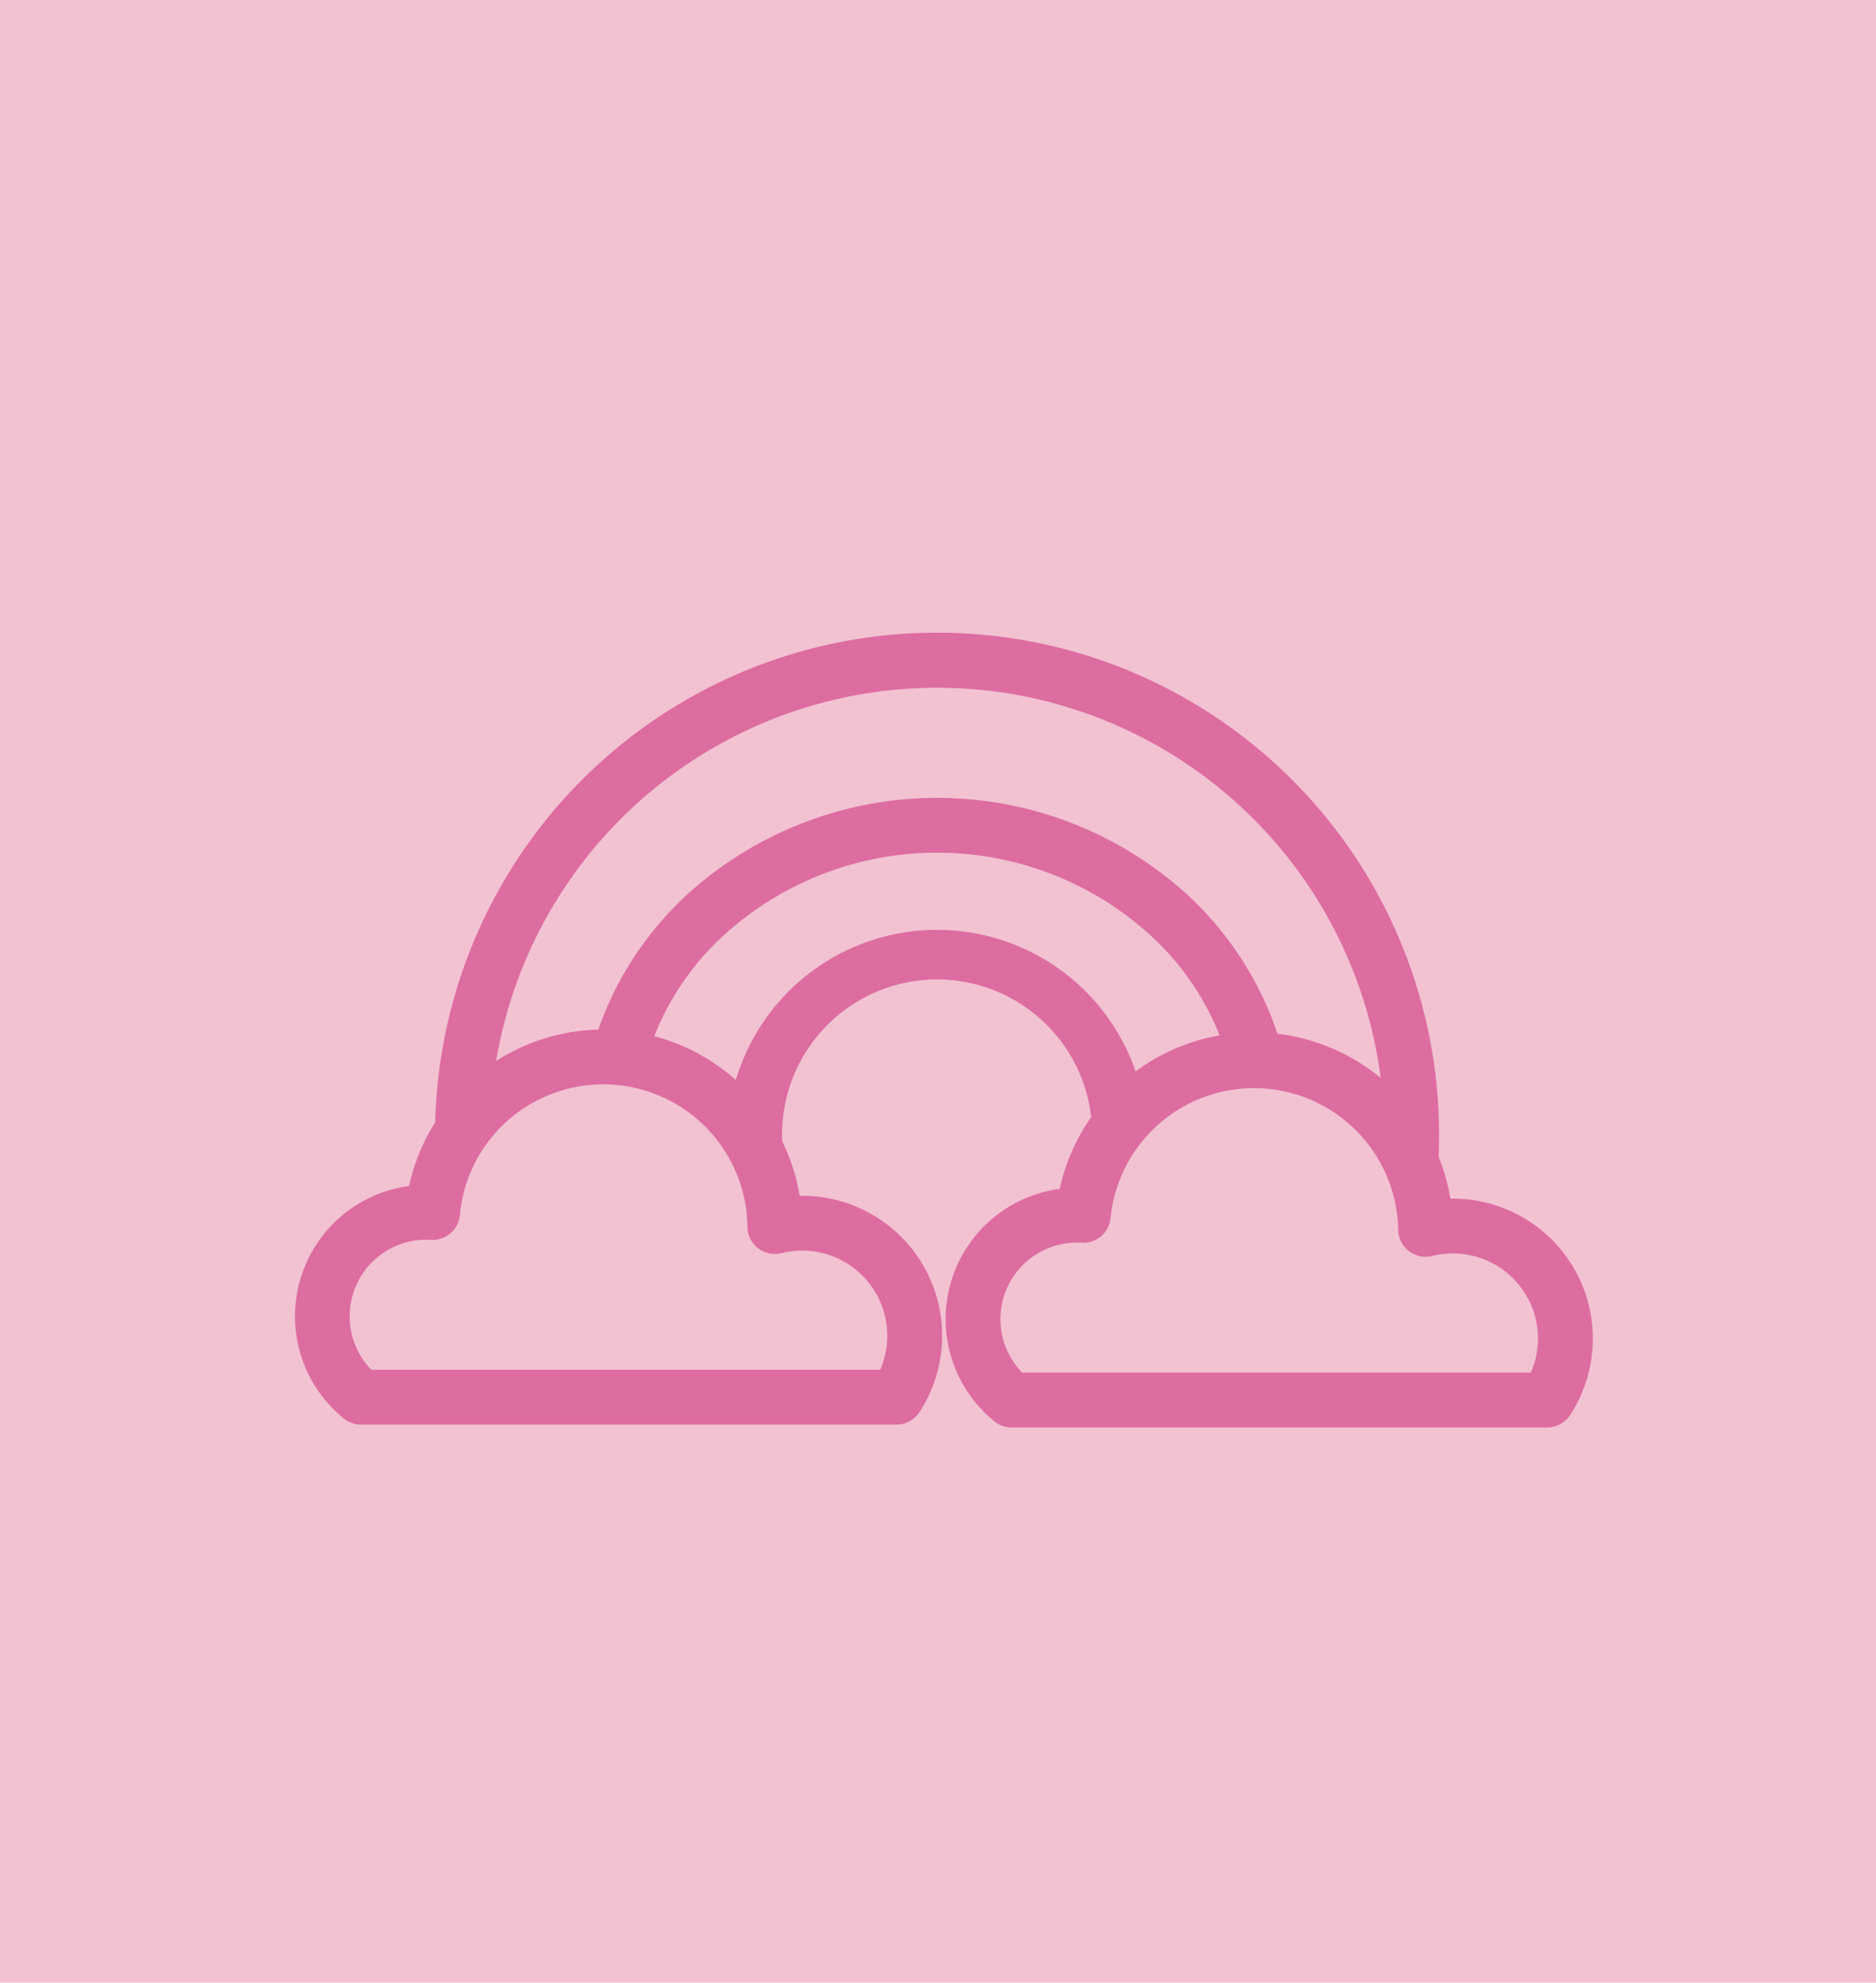 <?xml version="1.0" encoding="UTF-8"?> <svg xmlns="http://www.w3.org/2000/svg" id="Group_4906" data-name="Group 4906" width="119.714" height="126.49" viewBox="0 0 119.714 126.49"><rect id="Rectangle_689" data-name="Rectangle 689" width="119.714" height="126.49" transform="translate(0 0)" fill="#f2c2d1"></rect><path id="Path_1537" data-name="Path 1537" d="M223.513,407.636a30.3,30.3,0,0,0-29.231,38.236h20.97a11.067,11.067,0,0,1-3.388-7.951,11.653,11.653,0,0,1,23.294,0,11.074,11.074,0,0,1-3.386,7.951h20.968a30.3,30.3,0,0,0-29.228-38.236Z" transform="translate(-163.712 -365.542)" fill="#f2c2d1"></path><path id="Path_1538" data-name="Path 1538" d="M253.715,448.6H232.747a1.749,1.749,0,0,1-1.222-3,9.3,9.3,0,0,0,2.86-6.7,9.9,9.9,0,0,0-19.8,0,9.3,9.3,0,0,0,2.857,6.7,1.747,1.747,0,0,1-1.22,3h-20.97a1.75,1.75,0,0,1-1.687-1.29,32.157,32.157,0,0,1-1.118-8.409,32.035,32.035,0,1,1,62.951,8.409A1.746,1.746,0,0,1,253.715,448.6Zm-17.442-3.5h16.073a28.7,28.7,0,0,0,.678-6.2,28.537,28.537,0,1,0-56.4,6.2H212.7a12.691,12.691,0,0,1-1.608-6.2,13.4,13.4,0,0,1,26.791,0A12.691,12.691,0,0,1,236.273,445.1Z" transform="translate(-164.685 -366.519)" fill="#dd6ca1"></path><path id="Path_1539" data-name="Path 1539" d="M218.337,412.31c-11.6,0-21,8.832-21,19.728a18.635,18.635,0,0,0,1.778,7.951h10.962a11.067,11.067,0,0,1-3.388-7.951,11.653,11.653,0,0,1,23.294,0,11.073,11.073,0,0,1-3.386,7.951h10.959a18.635,18.635,0,0,0,1.778-7.951C239.334,421.142,229.933,412.31,218.337,412.31Z" transform="translate(-158.536 -359.659)" fill="#f2c2d1"></path><path id="Path_1540" data-name="Path 1540" d="M238.531,442.711H227.571a1.749,1.749,0,0,1-1.222-3,9.3,9.3,0,0,0,2.86-6.7,9.9,9.9,0,0,0-19.8,0,9.3,9.3,0,0,0,2.857,6.7,1.747,1.747,0,0,1-1.22,3H200.089a1.749,1.749,0,0,1-1.583-1.005,20.429,20.429,0,0,1-.138-17.09,21.334,21.334,0,0,1,4.9-6.828,23.715,23.715,0,0,1,32.09,0,21.335,21.335,0,0,1,4.9,6.828,20.429,20.429,0,0,1-.138,17.09A1.744,1.744,0,0,1,238.531,442.711Zm-7.434-3.5h6.286a16.811,16.811,0,0,0,1.177-6.2,17.285,17.285,0,0,0-5.6-12.674,20.214,20.214,0,0,0-27.3,0,17.285,17.285,0,0,0-5.6,12.674,16.815,16.815,0,0,0,1.179,6.2h6.284a12.691,12.691,0,0,1-1.608-6.2,13.4,13.4,0,0,1,26.791,0A12.691,12.691,0,0,1,231.1,439.215Z" transform="translate(-159.51 -360.633)" fill="#dd6ca1"></path><g id="Group_1520" data-name="Group 1520" transform="translate(18.825 65.684)"><g id="Group_1519" data-name="Group 1519"><path id="Path_1541" data-name="Path 1541" d="M202.174,420.074a10.956,10.956,0,0,0-5.873,8.705c-.133-.007-.267-.011-.4-.011a6.634,6.634,0,0,0-4.167,11.8H225.9a7.18,7.18,0,0,0-6.013-11.1,7.269,7.269,0,0,0-1.744.212,10.948,10.948,0,0,0-15.969-9.6" transform="translate(-187.517 -417.106)" fill="#f2c2d1"></path><path id="Path_1542" data-name="Path 1542" d="M226.876,443.285H192.71a1.752,1.752,0,0,1-1.1-.389,8.383,8.383,0,0,1,4.163-14.833,12.7,12.7,0,0,1,6.573-8.567h0a12.7,12.7,0,0,1,18.352,9.191h.165a8.928,8.928,0,0,1,7.476,13.805A1.749,1.749,0,0,1,226.876,443.285Zm-33.5-3.5h32.46a5.433,5.433,0,0,0-6.3-7.44,1.75,1.75,0,0,1-2.171-1.678,9.2,9.2,0,0,0-13.417-8.066h0a9.158,9.158,0,0,0-4.935,7.312,1.747,1.747,0,0,1-1.841,1.586c-.111-.007-.208-.009-.3-.009a4.885,4.885,0,0,0-3.5,8.3Zm9.769-18.739h0Z" transform="translate(-188.493 -418.08)" fill="#dd6ca1"></path></g></g><g id="Group_1524" data-name="Group 1524" transform="translate(60.345 65.866)"><g id="Group_1523" data-name="Group 1523"><path id="Path_1543" data-name="Path 1543" d="M220.558,420.155a10.953,10.953,0,0,0-5.873,8.705c-.133-.009-.267-.014-.4-.014a6.634,6.634,0,0,0-4.167,11.8h34.168a7.18,7.18,0,0,0-7.757-10.887,10.948,10.948,0,0,0-15.969-9.6" transform="translate(-205.901 -417.187)" fill="#f2c2d1"></path><path id="Path_1544" data-name="Path 1544" d="M245.258,443.364H211.09a1.733,1.733,0,0,1-1.1-.388,8.382,8.382,0,0,1,4.163-14.831,12.706,12.706,0,0,1,6.573-8.57h0a12.7,12.7,0,0,1,14.756,2.256,12.59,12.59,0,0,1,3.6,6.937l.165,0a8.93,8.93,0,0,1,7.477,13.808A1.752,1.752,0,0,1,245.258,443.364Zm-33.495-3.5h32.458a5.429,5.429,0,0,0-4.976-7.6,5.49,5.49,0,0,0-1.319.16,1.748,1.748,0,0,1-2.173-1.676,9.2,9.2,0,0,0-18.352-.754,1.748,1.748,0,0,1-1.85,1.586c-.095-.007-.194-.009-.294-.009a4.885,4.885,0,0,0-3.494,8.3Z" transform="translate(-206.875 -418.161)" fill="#dd6ca1"></path></g></g></svg> 